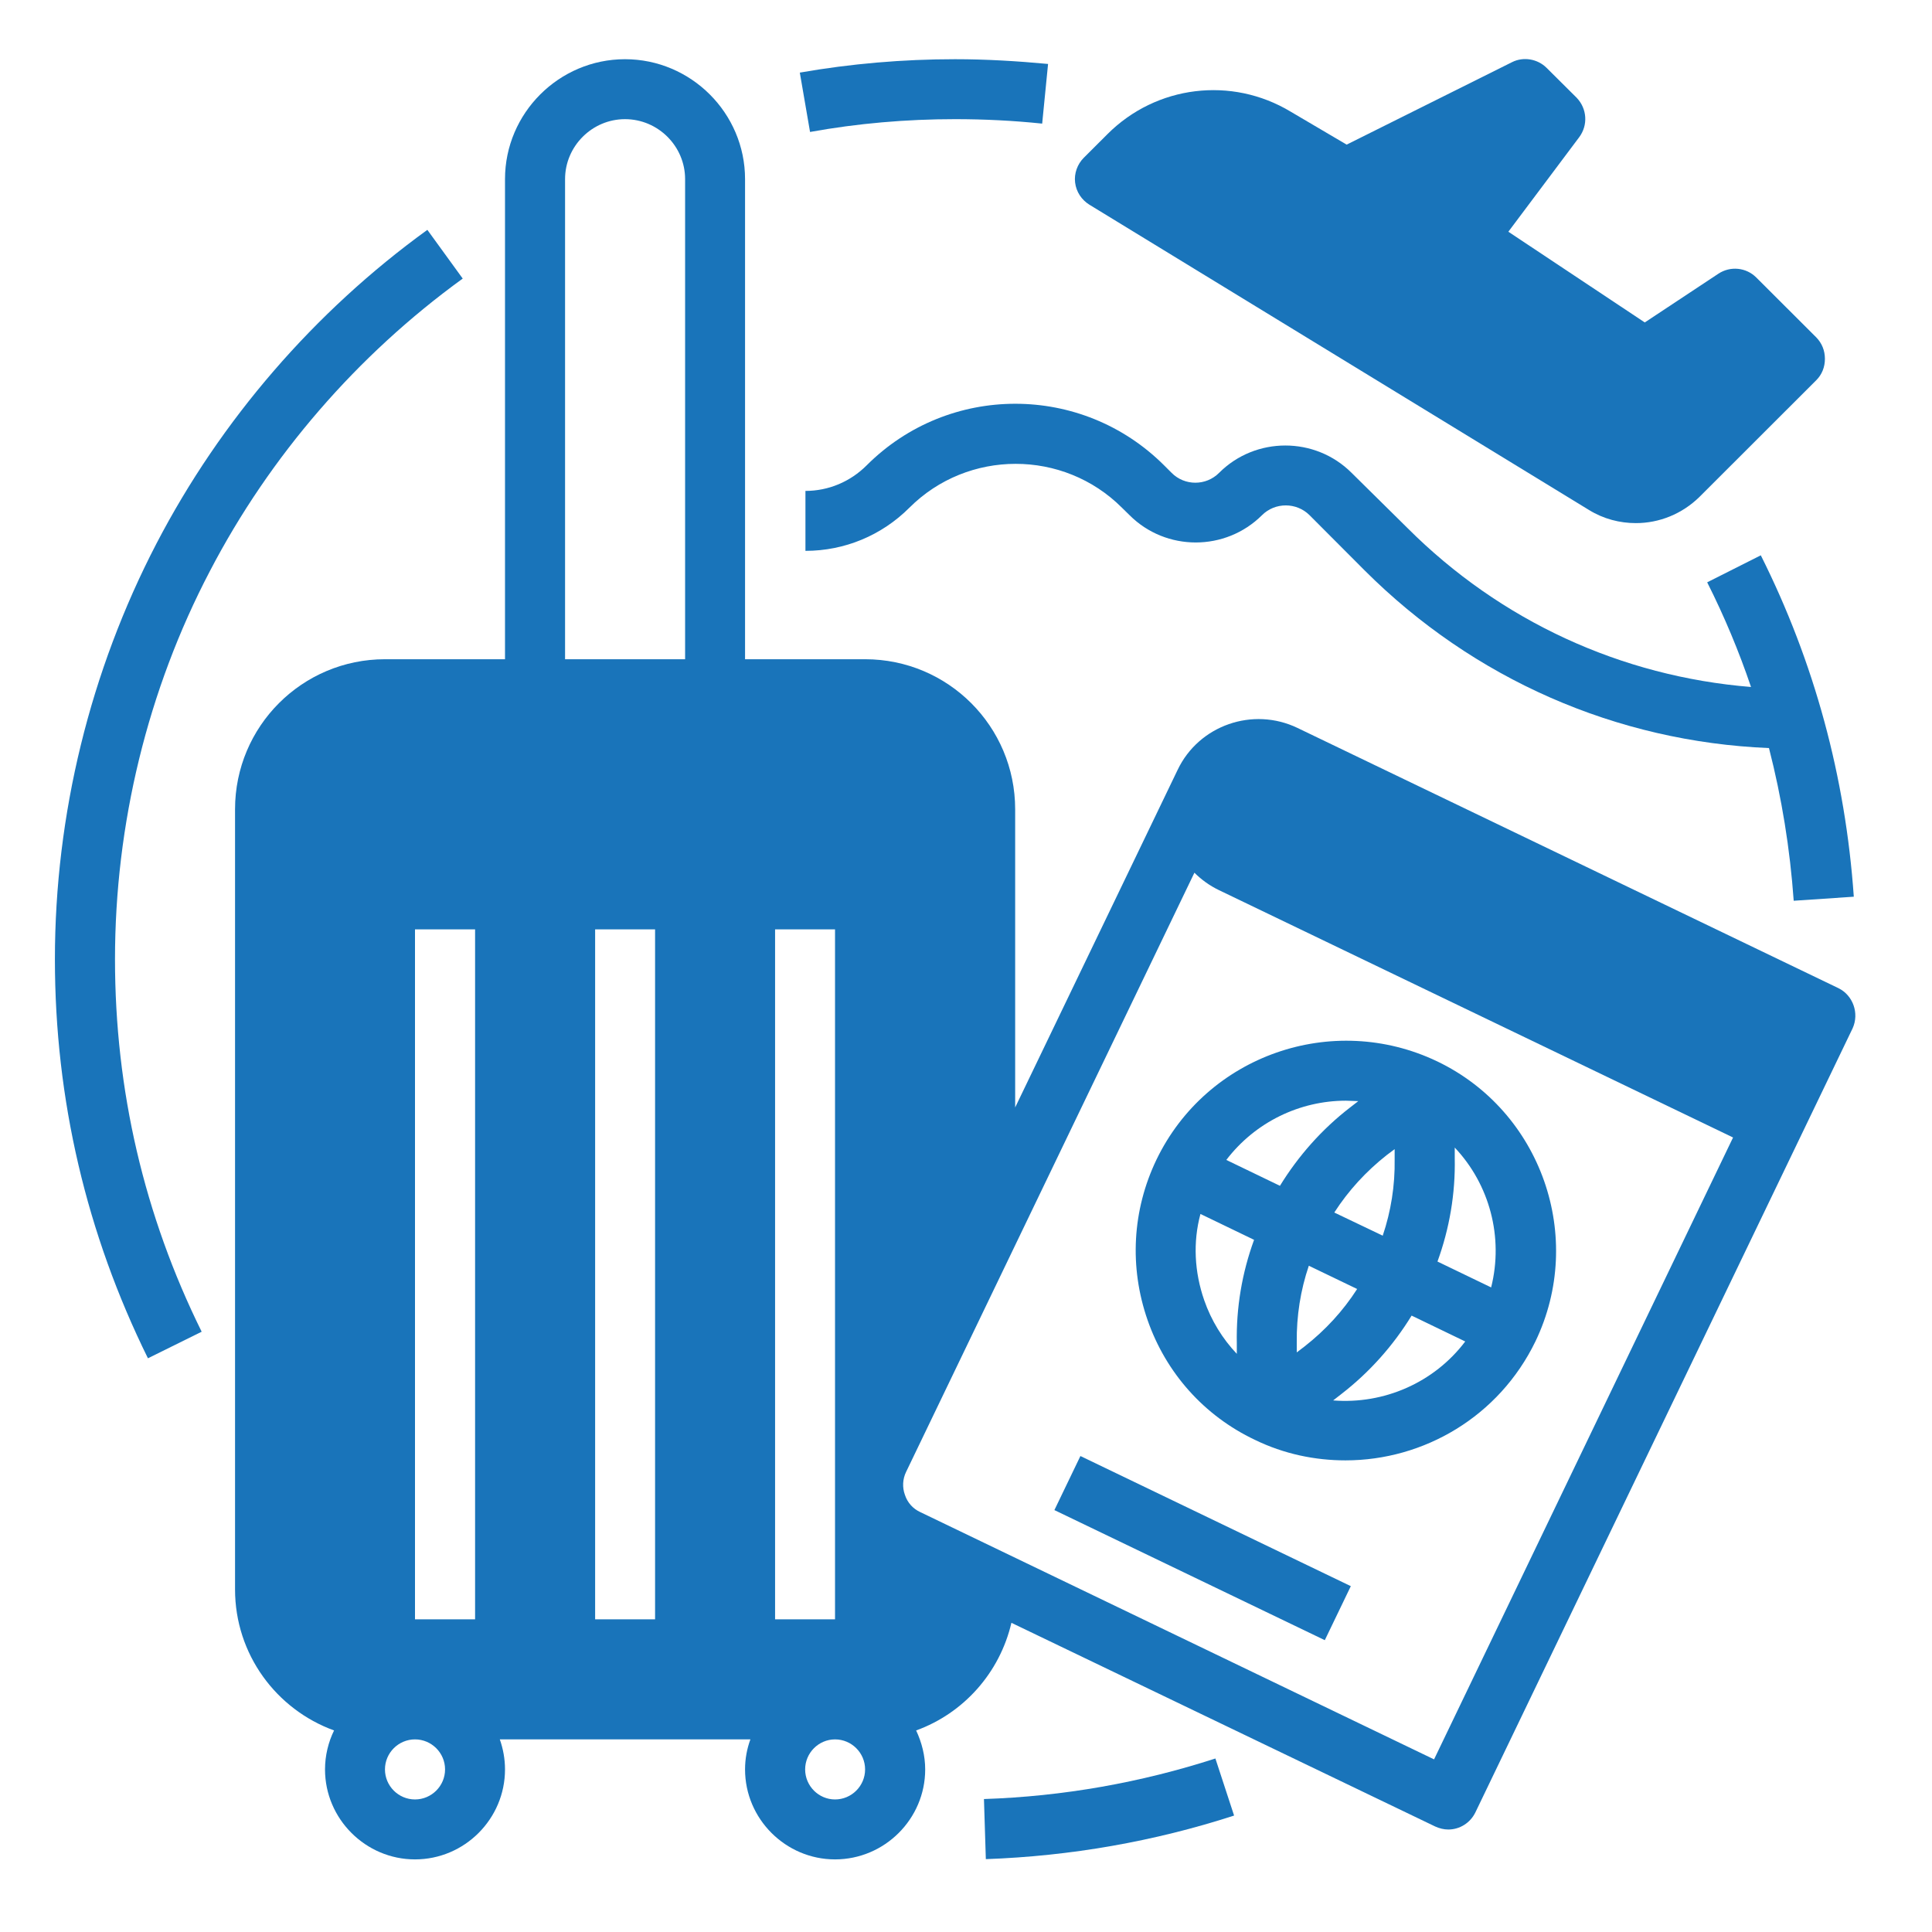 <svg xmlns="http://www.w3.org/2000/svg" xmlns:xlink="http://www.w3.org/1999/xlink" width="70" zoomAndPan="magnify" viewBox="0 0 52.5 52.5" height="70" preserveAspectRatio="xMidYMid meet" version="1.2"><defs><clipPath id="fbb0b30f11"><path d="M 21 1.516 L 29 1.516 L 29 4 L 21 4 Z M 21 1.516 "/></clipPath><clipPath id="e90640030e"><path d="M 1.492 6 L 13 6 L 13 37 L 1.492 37 Z M 1.492 6 "/></clipPath><clipPath id="8c8d9c9a08"><path d="M 26 47 L 34 47 L 34 50.547 L 26 50.547 Z M 26 47 "/></clipPath><clipPath id="2dc083d0ff"><path d="M 6 1.516 L 50.527 1.516 L 50.527 50.547 L 6 50.547 Z M 6 1.516 "/></clipPath><clipPath id="9010b7365b"><path d="M 21 10 L 50.527 10 L 50.527 25 L 21 25 Z M 21 10 "/></clipPath><clipPath id="0f12789ccf"><path d="M 29 1.516 L 50 1.516 L 50 15 L 29 15 Z M 29 1.516 "/></clipPath></defs><g id="8b8c4a83cd"><g clip-rule="nonzero" clip-path="url(#fbb0b30f11)"><path style=" stroke:none;fill-rule:nonzero;fill:#1974ba;fill-opacity:1;" d="M 25.953 3.238 C 26.738 3.238 27.535 3.277 28.32 3.359 L 28.48 1.738 C 27.645 1.66 26.801 1.609 25.953 1.609 C 24.539 1.609 23.121 1.73 21.734 1.973 L 22.012 3.586 C 23.305 3.352 24.629 3.238 25.953 3.238 Z M 25.953 3.238 "/></g><g clip-rule="nonzero" clip-path="url(#e90640030e)"><path style=" stroke:none;fill-rule:nonzero;fill:#1974ba;fill-opacity:1;" d="M 12.574 7.57 L 11.613 6.246 C 8.547 8.465 6 11.41 4.254 14.766 C 2.453 18.23 1.492 22.133 1.492 26.066 C 1.492 29.879 2.352 33.527 4.02 36.91 L 5.48 36.188 C 3.918 33.027 3.125 29.625 3.125 26.066 C 3.125 22.398 4.012 18.75 5.703 15.52 C 7.332 12.391 9.707 9.648 12.574 7.57 Z M 12.574 7.57 "/></g><g clip-rule="nonzero" clip-path="url(#8c8d9c9a08)"><path style=" stroke:none;fill-rule:nonzero;fill:#1974ba;fill-opacity:1;" d="M 26.738 48.887 L 26.789 50.52 C 29.094 50.438 31.367 50.039 33.535 49.336 L 33.027 47.785 C 31.008 48.438 28.891 48.816 26.738 48.887 Z M 26.738 48.887 "/></g><g clip-rule="nonzero" clip-path="url(#2dc083d0ff)"><path style=" stroke:none;fill-rule:nonzero;fill:#1974ba;fill-opacity:1;" d="M 49.957 26.852 L 35.258 19.781 C 34.047 19.199 32.578 19.707 32 20.922 L 27.586 30.094 L 27.586 21.992 C 27.586 19.738 25.762 17.914 23.508 17.914 L 20.246 17.914 L 20.246 4.867 C 20.246 3.074 18.777 1.609 16.984 1.609 C 15.191 1.609 13.723 3.074 13.723 4.867 L 13.723 17.914 L 10.461 17.914 C 8.211 17.914 6.387 19.738 6.387 21.992 L 6.387 43.191 C 6.387 44.953 7.508 46.453 9.078 47.023 C 8.922 47.34 8.832 47.707 8.832 48.082 C 8.832 49.426 9.934 50.527 11.277 50.527 C 12.625 50.527 13.723 49.426 13.723 48.082 C 13.723 47.797 13.672 47.523 13.582 47.266 L 20.391 47.266 C 20.297 47.523 20.246 47.797 20.246 48.082 C 20.246 49.426 21.348 50.527 22.691 50.527 C 24.039 50.527 25.141 49.426 25.141 48.082 C 25.141 47.707 25.047 47.348 24.895 47.023 C 26.188 46.555 27.168 45.453 27.484 44.098 L 39 49.633 C 39.113 49.684 39.234 49.715 39.355 49.715 C 39.664 49.715 39.949 49.539 40.09 49.254 L 50.344 27.941 C 50.527 27.535 50.355 27.047 49.957 26.852 Z M 11.277 48.898 C 10.828 48.898 10.461 48.531 10.461 48.082 C 10.461 47.633 10.828 47.266 11.277 47.266 C 11.727 47.266 12.094 47.633 12.094 48.082 C 12.094 48.531 11.727 48.898 11.277 48.898 Z M 12.91 44.004 L 11.277 44.004 L 11.277 25.254 L 12.91 25.254 Z M 17.801 44.004 L 16.172 44.004 L 16.172 25.254 L 17.801 25.254 Z M 18.617 17.914 L 15.355 17.914 L 15.355 4.867 C 15.355 3.973 16.09 3.238 16.984 3.238 C 17.883 3.238 18.617 3.973 18.617 4.867 Z M 21.062 25.254 L 22.691 25.254 L 22.691 44.004 L 21.062 44.004 Z M 22.691 48.898 C 22.246 48.898 21.879 48.531 21.879 48.082 C 21.879 47.633 22.246 47.266 22.691 47.266 C 23.141 47.266 23.508 47.633 23.508 48.082 C 23.508 48.531 23.141 48.898 22.691 48.898 Z M 38.969 47.809 L 25.008 41.09 C 24.812 41 24.66 40.836 24.59 40.621 C 24.516 40.418 24.527 40.195 24.621 40 L 32.457 23.715 C 32.648 23.906 32.875 24.07 33.129 24.191 L 47.094 30.91 Z M 38.969 47.809 "/></g><path style=" stroke:none;fill-rule:nonzero;fill:#1974ba;fill-opacity:1;" d="M 31.426 31.512 C 30.766 32.887 30.684 34.434 31.184 35.871 C 31.684 37.309 32.723 38.473 34.098 39.125 C 34.891 39.512 35.738 39.684 36.562 39.684 C 38.695 39.684 40.734 38.492 41.723 36.453 C 43.086 33.621 41.883 30.195 39.051 28.84 C 36.207 27.484 32.793 28.676 31.426 31.512 Z M 35.453 36.586 L 35.238 36.75 L 35.238 36.473 C 35.23 35.762 35.34 35.059 35.566 34.395 L 36.879 35.027 C 36.492 35.629 36.012 36.148 35.453 36.586 Z M 39.531 31.184 C 40.477 32.184 40.863 33.621 40.52 34.984 L 39.062 34.281 C 39.387 33.387 39.551 32.438 39.531 31.469 Z M 39.816 36.453 C 38.969 37.574 37.605 38.164 36.227 38.055 L 36.453 37.879 C 37.215 37.289 37.859 36.566 38.359 35.75 Z M 37.684 31.387 L 37.898 31.227 L 37.898 31.5 C 37.91 32.215 37.797 32.918 37.574 33.578 L 36.258 32.949 C 36.645 32.348 37.125 31.828 37.684 31.387 Z M 36.574 29.91 C 36.688 29.91 36.797 29.922 36.91 29.922 L 36.688 30.094 C 35.922 30.684 35.281 31.41 34.781 32.223 L 33.324 31.52 C 34.109 30.492 35.32 29.91 36.574 29.91 Z M 34.078 33.691 C 33.75 34.59 33.59 35.535 33.609 36.504 L 33.609 36.789 C 33.223 36.383 32.914 35.883 32.723 35.332 C 32.457 34.566 32.414 33.754 32.621 32.988 Z M 34.078 33.691 "/><path style=" stroke:none;fill-rule:nonzero;fill:#1974ba;fill-opacity:1;" d="M 28.652 41.035 L 29.359 39.566 L 36.707 43.102 L 36 44.57 Z M 28.652 41.035 "/><g clip-rule="nonzero" clip-path="url(#9010b7365b)"><path style=" stroke:none;fill-rule:nonzero;fill:#1974ba;fill-opacity:1;" d="M 36.727 12.848 C 35.738 11.859 34.117 11.859 33.129 12.848 C 32.773 13.207 32.191 13.207 31.836 12.848 L 31.633 12.645 C 29.398 10.414 25.781 10.414 23.551 12.645 C 23.102 13.094 22.508 13.34 21.887 13.34 L 21.887 14.969 C 22.949 14.969 23.957 14.551 24.711 13.797 C 26.301 12.207 28.898 12.207 30.488 13.797 L 30.695 14 C 31.684 14.988 33.301 14.988 34.293 14 C 34.648 13.645 35.23 13.645 35.586 14 L 37.082 15.5 C 40.039 18.453 43.922 20.156 48.07 20.328 C 48.418 21.684 48.641 23.062 48.742 24.477 L 50.375 24.367 C 50.148 21.113 49.305 17.996 47.848 15.09 L 46.391 15.824 C 46.859 16.754 47.254 17.699 47.582 18.668 C 44.055 18.383 40.773 16.875 38.246 14.348 Z M 36.727 12.848 "/></g><g clip-rule="nonzero" clip-path="url(#0f12789ccf)"><path style=" stroke:none;fill-rule:nonzero;fill:#1974ba;fill-opacity:1;" d="M 29.602 5.562 L 43.18 13.859 C 43.574 14.102 44.016 14.215 44.453 14.215 C 45.086 14.215 45.707 13.969 46.184 13.5 L 49.355 10.332 C 49.508 10.18 49.59 9.977 49.59 9.75 C 49.59 9.527 49.508 9.324 49.355 9.168 L 47.723 7.539 C 47.449 7.266 47.02 7.223 46.695 7.438 L 44.695 8.762 L 40.988 6.297 L 42.914 3.727 C 43.156 3.402 43.129 2.953 42.844 2.656 L 42.027 1.844 C 41.781 1.598 41.395 1.535 41.09 1.688 L 36.594 3.93 L 35.074 3.035 C 33.465 2.066 31.418 2.32 30.094 3.645 L 29.449 4.289 C 29.277 4.461 29.184 4.715 29.215 4.961 C 29.246 5.215 29.391 5.43 29.602 5.562 Z M 29.602 5.562 "/></g><g style="fill:#1974ba;fill-opacity:1;"><g transform="translate(16.65, 21.737)"><path style="stroke:none" d="M 0.594 0.031 C 0.488 0.031 0.398 0 0.328 -0.062 C 0.266 -0.133 0.234 -0.223 0.234 -0.328 C 0.234 -0.43 0.266 -0.516 0.328 -0.578 C 0.398 -0.648 0.488 -0.688 0.594 -0.688 C 0.695 -0.688 0.781 -0.648 0.844 -0.578 C 0.914 -0.516 0.953 -0.43 0.953 -0.328 C 0.953 -0.223 0.914 -0.133 0.844 -0.062 C 0.781 0 0.695 0.031 0.594 0.031 Z M 0.594 0.031 "/></g></g></g></svg>
